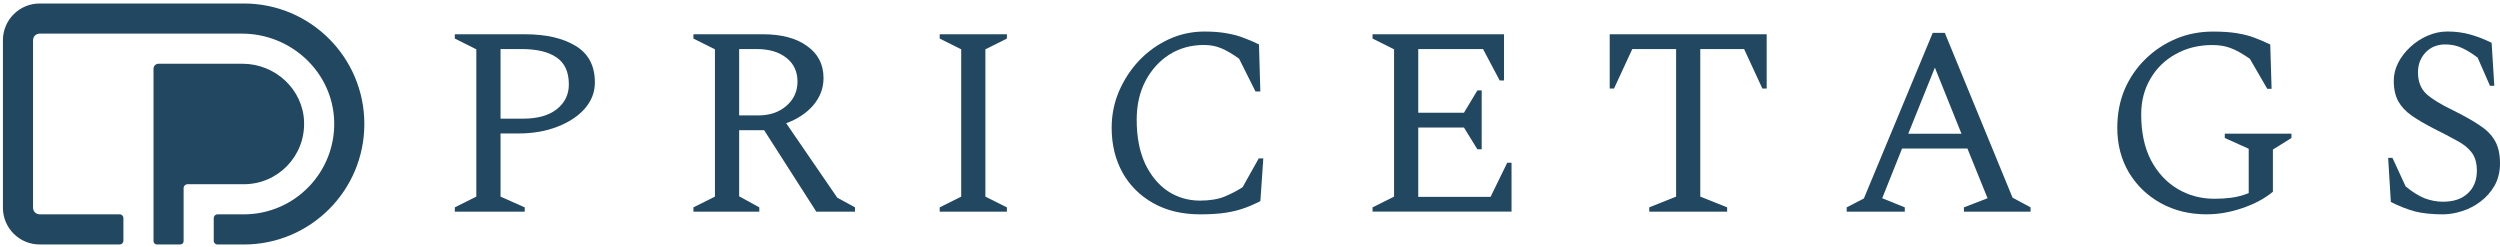 <svg width="415" height="41" viewBox="0 0 415 41" fill="none" xmlns="http://www.w3.org/2000/svg">
<path d="M405.535 35.581C403.69 35.581 402.13 35.416 400.85 35.091C399.57 34.736 398.245 34.211 396.88 33.531L396.435 26.211H397.15L399.335 30.941C400.405 31.831 401.445 32.486 402.46 32.906C403.47 33.291 404.5 33.486 405.54 33.486C407.295 33.486 408.665 33.026 409.645 32.101C410.655 31.181 411.16 29.931 411.16 28.351C411.16 27.041 410.86 26.016 410.265 25.271C409.7 24.526 408.865 23.871 407.765 23.306C406.695 22.711 405.415 22.041 403.925 21.296C402.525 20.581 401.335 19.881 400.355 19.201C399.375 18.516 398.63 17.726 398.125 16.836C397.62 15.916 397.365 14.771 397.365 13.401C397.365 12.391 397.605 11.406 398.08 10.456C398.585 9.476 399.255 8.596 400.09 7.821C400.955 7.016 401.905 6.391 402.945 5.946C404.015 5.471 405.115 5.231 406.245 5.231C407.615 5.231 408.88 5.396 410.04 5.721C411.2 6.046 412.39 6.511 413.61 7.106L414.055 14.246H413.34L411.285 9.561C410.245 8.786 409.335 8.236 408.565 7.911C407.79 7.556 406.9 7.376 405.89 7.376C404.58 7.376 403.495 7.821 402.635 8.716C401.8 9.606 401.385 10.711 401.385 12.016C401.385 13.531 401.845 14.721 402.77 15.586C403.69 16.421 405.135 17.311 407.1 18.261C408.915 19.156 410.4 19.986 411.56 20.761C412.72 21.506 413.585 22.366 414.15 23.351C414.715 24.331 415 25.581 415 27.101C415 28.501 414.705 29.731 414.105 30.806C413.51 31.846 412.735 32.726 411.785 33.441C410.865 34.156 409.835 34.691 408.705 35.046C407.605 35.401 406.55 35.581 405.535 35.581Z" fill="#214761"/>
<path d="M366.33 35.581C363.475 35.581 360.915 34.956 358.655 33.706C356.425 32.456 354.67 30.761 353.39 28.621C352.11 26.451 351.47 23.981 351.47 21.211C351.47 18.921 351.87 16.811 352.675 14.876C353.51 12.941 354.655 11.261 356.11 9.836C357.595 8.376 359.295 7.246 361.195 6.446C363.1 5.641 365.15 5.241 367.355 5.241C368.9 5.241 370.225 5.331 371.325 5.511C372.425 5.691 373.41 5.941 374.27 6.271C375.135 6.596 375.995 6.971 376.86 7.386L377.085 14.746H376.37L373.47 9.751C372.22 8.886 371.15 8.291 370.255 7.966C369.39 7.641 368.395 7.476 367.265 7.476C364.975 7.476 362.935 7.981 361.15 8.991C359.365 9.971 357.965 11.341 356.955 13.096C355.945 14.821 355.44 16.786 355.44 18.986C355.44 21.961 355.975 24.491 357.045 26.571C358.145 28.651 359.62 30.246 361.46 31.346C363.305 32.446 365.355 32.996 367.62 32.996C368.6 32.996 369.54 32.936 370.43 32.816C371.35 32.696 372.305 32.446 373.285 32.056V24.691L369.315 22.906V22.191H380.38V22.906L377.3 24.826V31.831C375.93 32.961 374.235 33.871 372.215 34.551C370.22 35.236 368.26 35.576 366.325 35.576L366.33 35.581Z" fill="#214761"/>
<path d="M306.55 35.136V34.421L309.405 32.946L320.83 5.461H322.84L334.085 32.816L337.075 34.421V35.136H326.01V34.421L329.935 32.906L326.59 24.651H315.745L312.445 32.906L316.195 34.421V35.136H306.555H306.55ZM316.77 22.196H325.605L321.19 11.221L316.77 22.196Z" fill="#214761"/>
<path d="M273.775 35.136V34.421L278.235 32.636V8.141H270.96L267.925 14.701H267.21V5.686H293.27V14.701H292.555L289.52 8.141H282.245V32.636L286.705 34.421V35.136H273.765H273.775Z" fill="#214761"/>
<path d="M227.845 35.136V34.421L231.415 32.636V8.186L227.845 6.401V5.686H249.665V13.361H248.95L246.185 8.141H235.43V18.716H243.015L245.245 15.011H245.96V24.781H245.245L243.015 21.166H235.43V32.676H247.435L250.2 27.011H250.915V35.131H227.845V35.136Z" fill="#214761"/>
<path d="M199.26 35.581C196.225 35.581 193.61 34.956 191.405 33.706C189.205 32.456 187.51 30.761 186.32 28.621C185.13 26.451 184.535 23.981 184.535 21.211C184.535 19.101 184.935 17.091 185.74 15.186C186.575 13.251 187.69 11.541 189.085 10.056C190.515 8.566 192.15 7.391 193.995 6.531C195.87 5.666 197.845 5.236 199.93 5.236C201.415 5.236 202.68 5.341 203.725 5.546C204.765 5.726 205.69 5.976 206.49 6.306C207.325 6.601 208.155 6.961 208.99 7.376L209.215 15.186H208.41L205.69 9.741C204.56 8.936 203.565 8.356 202.7 8.001C201.865 7.646 200.915 7.466 199.845 7.466C197.705 7.466 195.785 8.001 194.09 9.071C192.425 10.141 191.1 11.616 190.12 13.491C189.17 15.336 188.69 17.461 188.69 19.871C188.69 22.696 189.15 25.121 190.075 27.146C191.025 29.141 192.29 30.671 193.87 31.741C195.475 32.781 197.245 33.301 199.18 33.301C200.815 33.301 202.185 33.076 203.285 32.631C204.415 32.156 205.41 31.636 206.275 31.071L208.95 26.296H209.71L209.22 33.391C208.355 33.836 207.465 34.226 206.545 34.551C205.65 34.876 204.625 35.131 203.465 35.311C202.305 35.491 200.905 35.581 199.27 35.581H199.26Z" fill="#214761"/>
<path d="M155.99 35.136V34.421L159.56 32.636V8.186L155.99 6.401V5.686H167.145V6.401L163.575 8.186V32.641L167.145 34.426V35.141H155.99V35.136Z" fill="#214761"/>
<path d="M115.11 35.136V34.421L118.68 32.636V8.186L115.11 6.401V5.686H126.62C129.745 5.686 132.2 6.341 133.985 7.651C135.8 8.931 136.705 10.701 136.705 12.961C136.705 14.626 136.14 16.131 135.01 17.466C133.88 18.776 132.375 19.771 130.505 20.456L138.985 32.816L141.93 34.421V35.136H135.505L126.85 21.616H122.7V32.591L126.045 34.421V35.136H115.115H115.11ZM125.6 8.141H122.7V19.161H125.87C127.745 19.161 129.29 18.641 130.51 17.601C131.76 16.531 132.385 15.176 132.385 13.541C132.385 11.906 131.775 10.566 130.555 9.616C129.335 8.636 127.685 8.141 125.6 8.141Z" fill="#214761"/>
<path d="M75.5 35.136V34.421L79.07 32.636V8.186L75.5 6.401V5.686H87.1C90.61 5.686 93.42 6.326 95.535 7.606C97.675 8.886 98.75 10.906 98.75 13.676C98.75 15.311 98.185 16.771 97.055 18.051C95.955 19.301 94.435 20.296 92.505 21.041C90.6 21.786 88.445 22.156 86.035 22.156H83.09V32.641L87.105 34.426V35.141H75.505L75.5 35.136ZM83.09 8.141V19.696H86.885C89.235 19.696 91.08 19.176 92.42 18.136C93.76 17.066 94.43 15.696 94.43 14.031C94.43 11.946 93.745 10.446 92.38 9.526C91.04 8.606 89.11 8.141 86.58 8.141H83.1H83.09Z" fill="#214761"/>
<path d="M50.48 20.216C50.285 14.796 45.67 10.581 40.245 10.581H26.315C25.855 10.581 25.485 10.951 25.485 11.411V40.031C25.485 40.331 25.73 40.576 26.03 40.576H29.935C30.235 40.576 30.48 40.331 30.48 40.031V31.231C30.48 30.871 30.77 30.581 31.13 30.581H40.48C46.125 30.581 50.675 25.906 50.475 20.216H50.48Z" fill="#214761"/>
<path d="M40.485 0.581H6.58C3.215 0.581 0.485 3.311 0.485 6.676V34.486C0.485 37.851 3.215 40.581 6.58 40.581H19.865C20.205 40.581 20.485 40.306 20.485 39.961V36.196C20.485 35.856 20.21 35.576 19.865 35.576H6.58C5.975 35.576 5.485 35.086 5.485 34.481V6.676C5.485 6.071 5.975 5.581 6.58 5.581H40.165C48.325 5.581 55.235 11.966 55.475 20.126C55.725 28.601 48.905 35.581 40.48 35.581H36.1C35.76 35.581 35.48 35.856 35.48 36.201V39.966C35.48 40.306 35.755 40.586 36.1 40.586H40.48C51.525 40.586 60.48 31.631 60.48 20.586C60.485 9.536 51.53 0.581 40.485 0.581Z" fill="#214761"/>
</svg>
